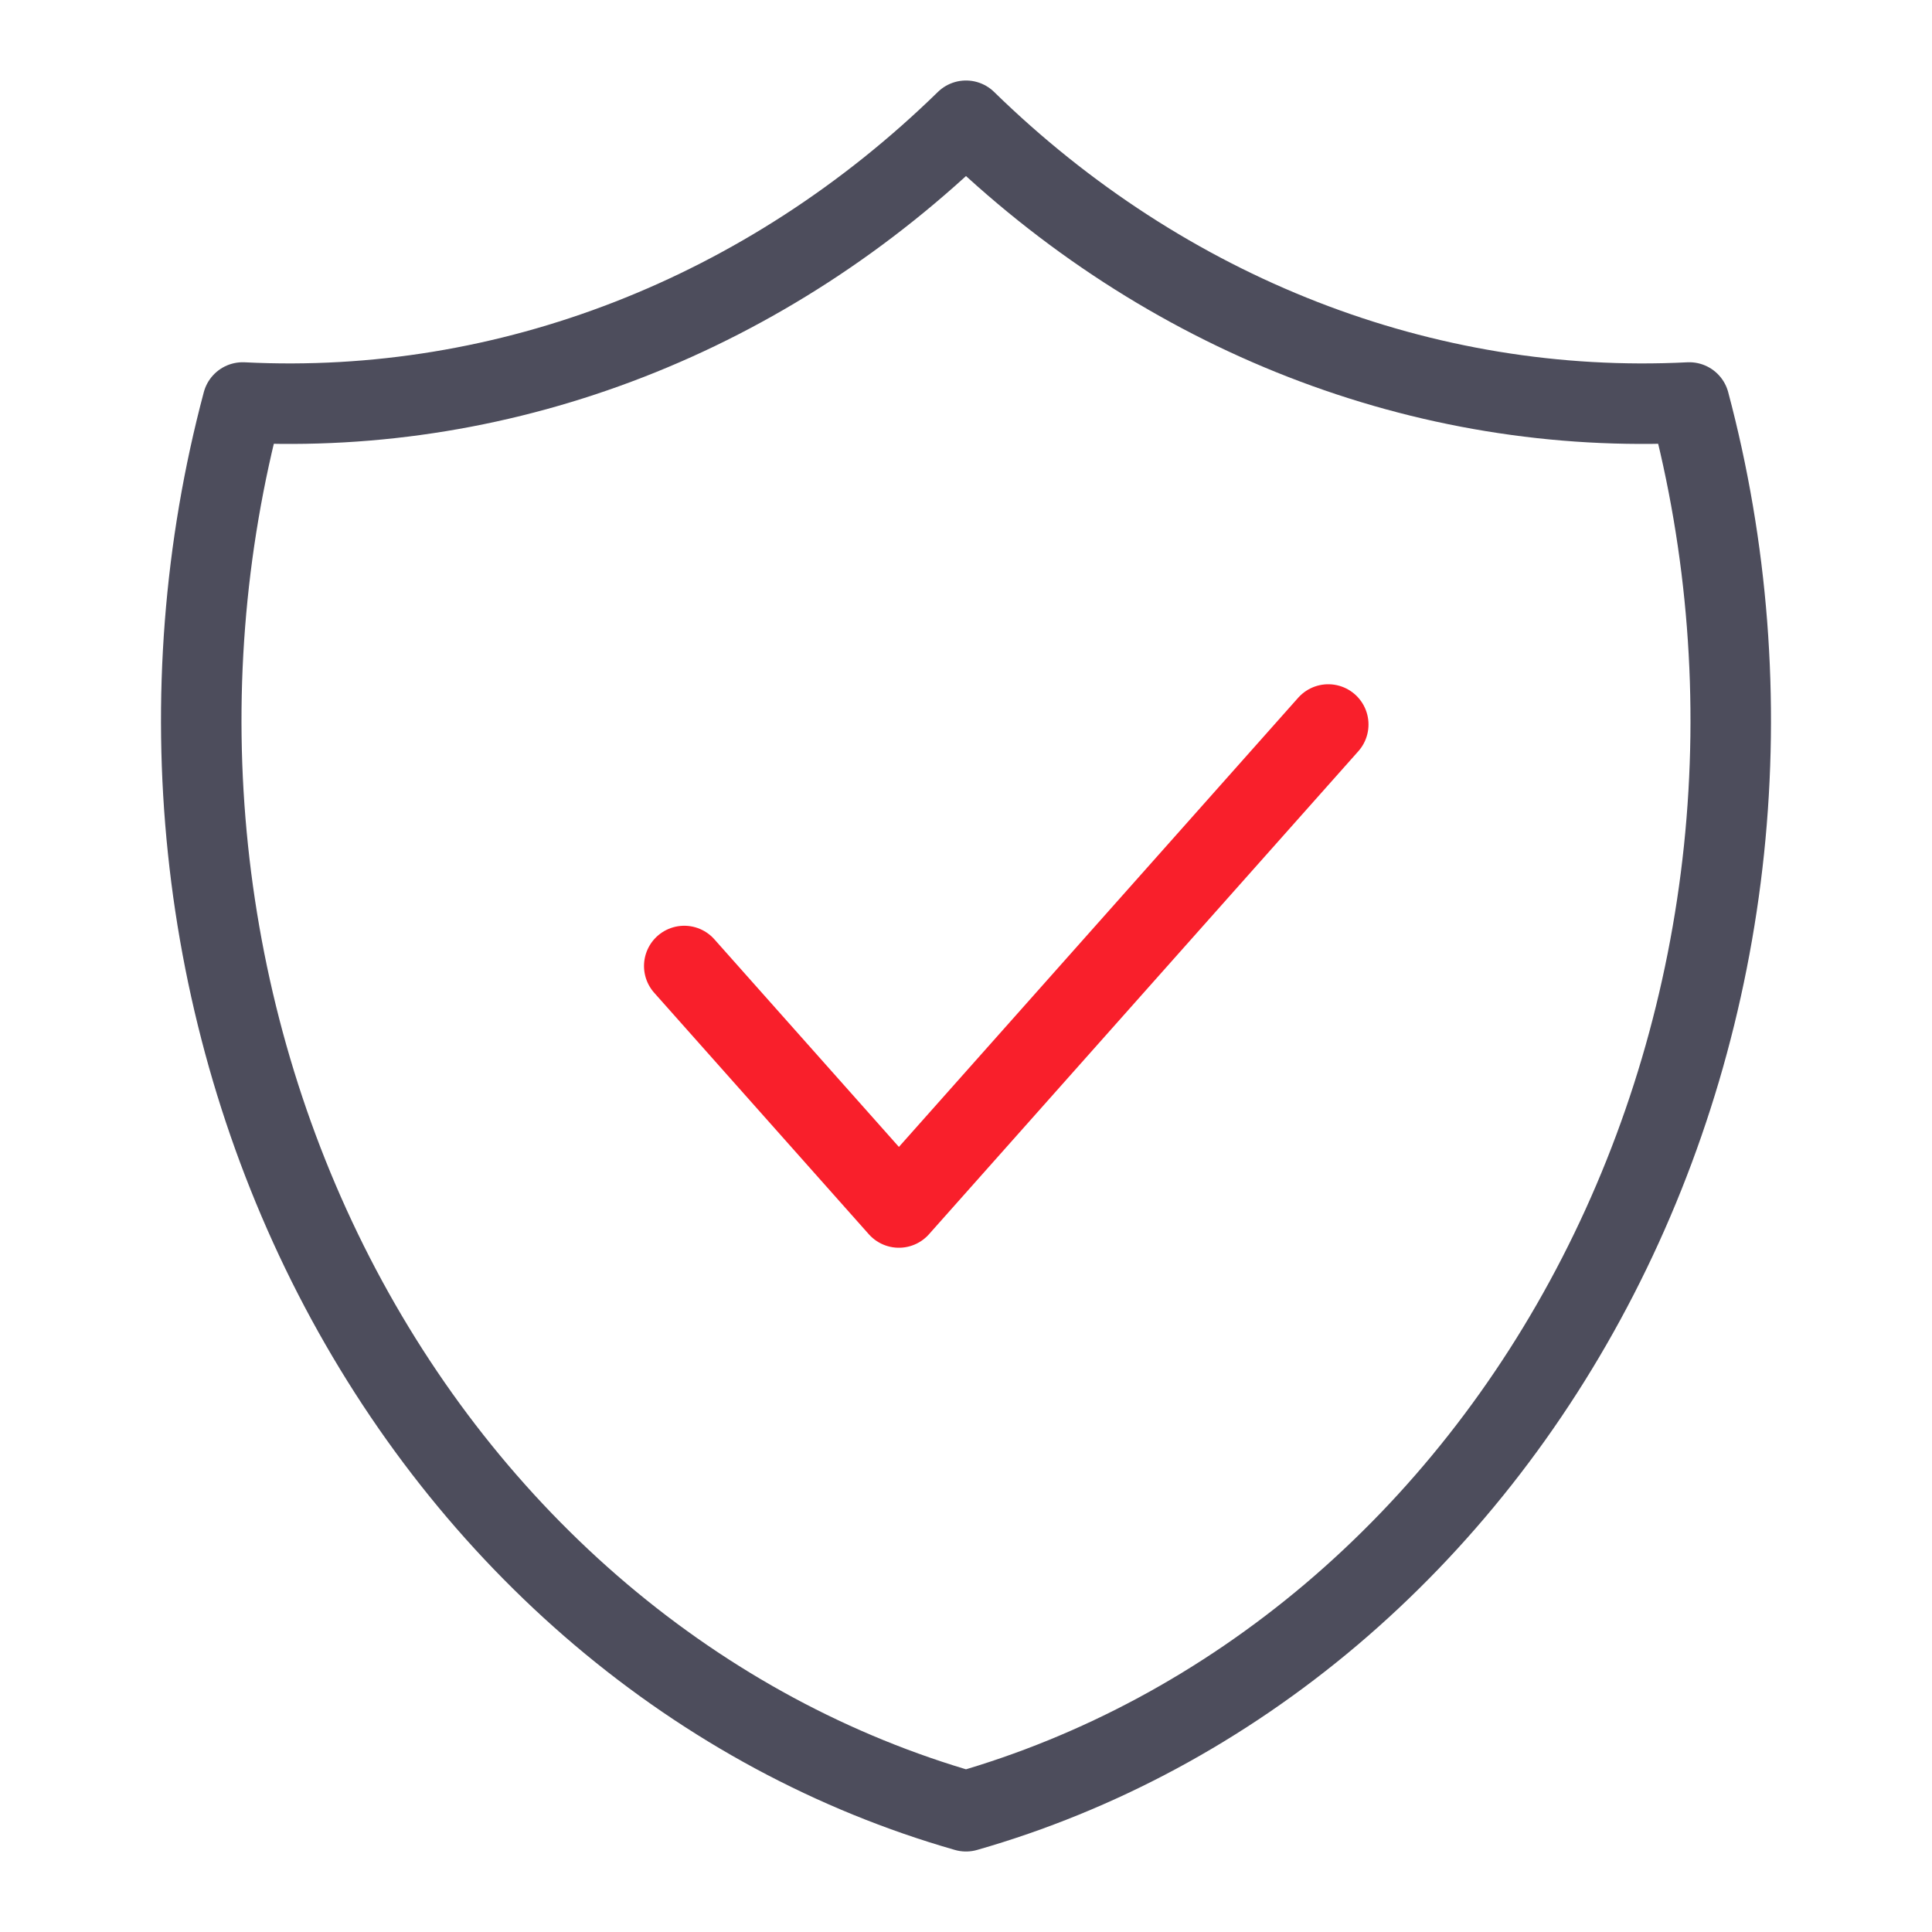 <svg width="48" height="48" viewBox="0 0 48 48" fill="none" xmlns="http://www.w3.org/2000/svg">
<path d="M17 24L22.333 30L33 18" stroke="#F91F2B" stroke-width="2" stroke-linecap="round" stroke-linejoin="round"/>
<path d="M24 3C28.938 7.822 35.383 10.333 41.97 10C42.929 13.6 43.222 17.377 42.833 21.105C42.443 24.833 41.379 28.436 39.702 31.701C38.026 34.966 35.772 37.826 33.075 40.111C30.377 42.395 27.291 44.058 24 45C20.709 44.058 17.623 42.395 14.925 40.111C12.228 37.826 9.974 34.966 8.297 31.701C6.621 28.436 5.557 24.833 5.167 21.105C4.777 17.377 5.071 13.6 6.03 10C12.617 10.333 19.062 7.822 24 3" stroke="#4D4D5C" stroke-width="2" stroke-linecap="round" stroke-linejoin="round"/>
</svg>
